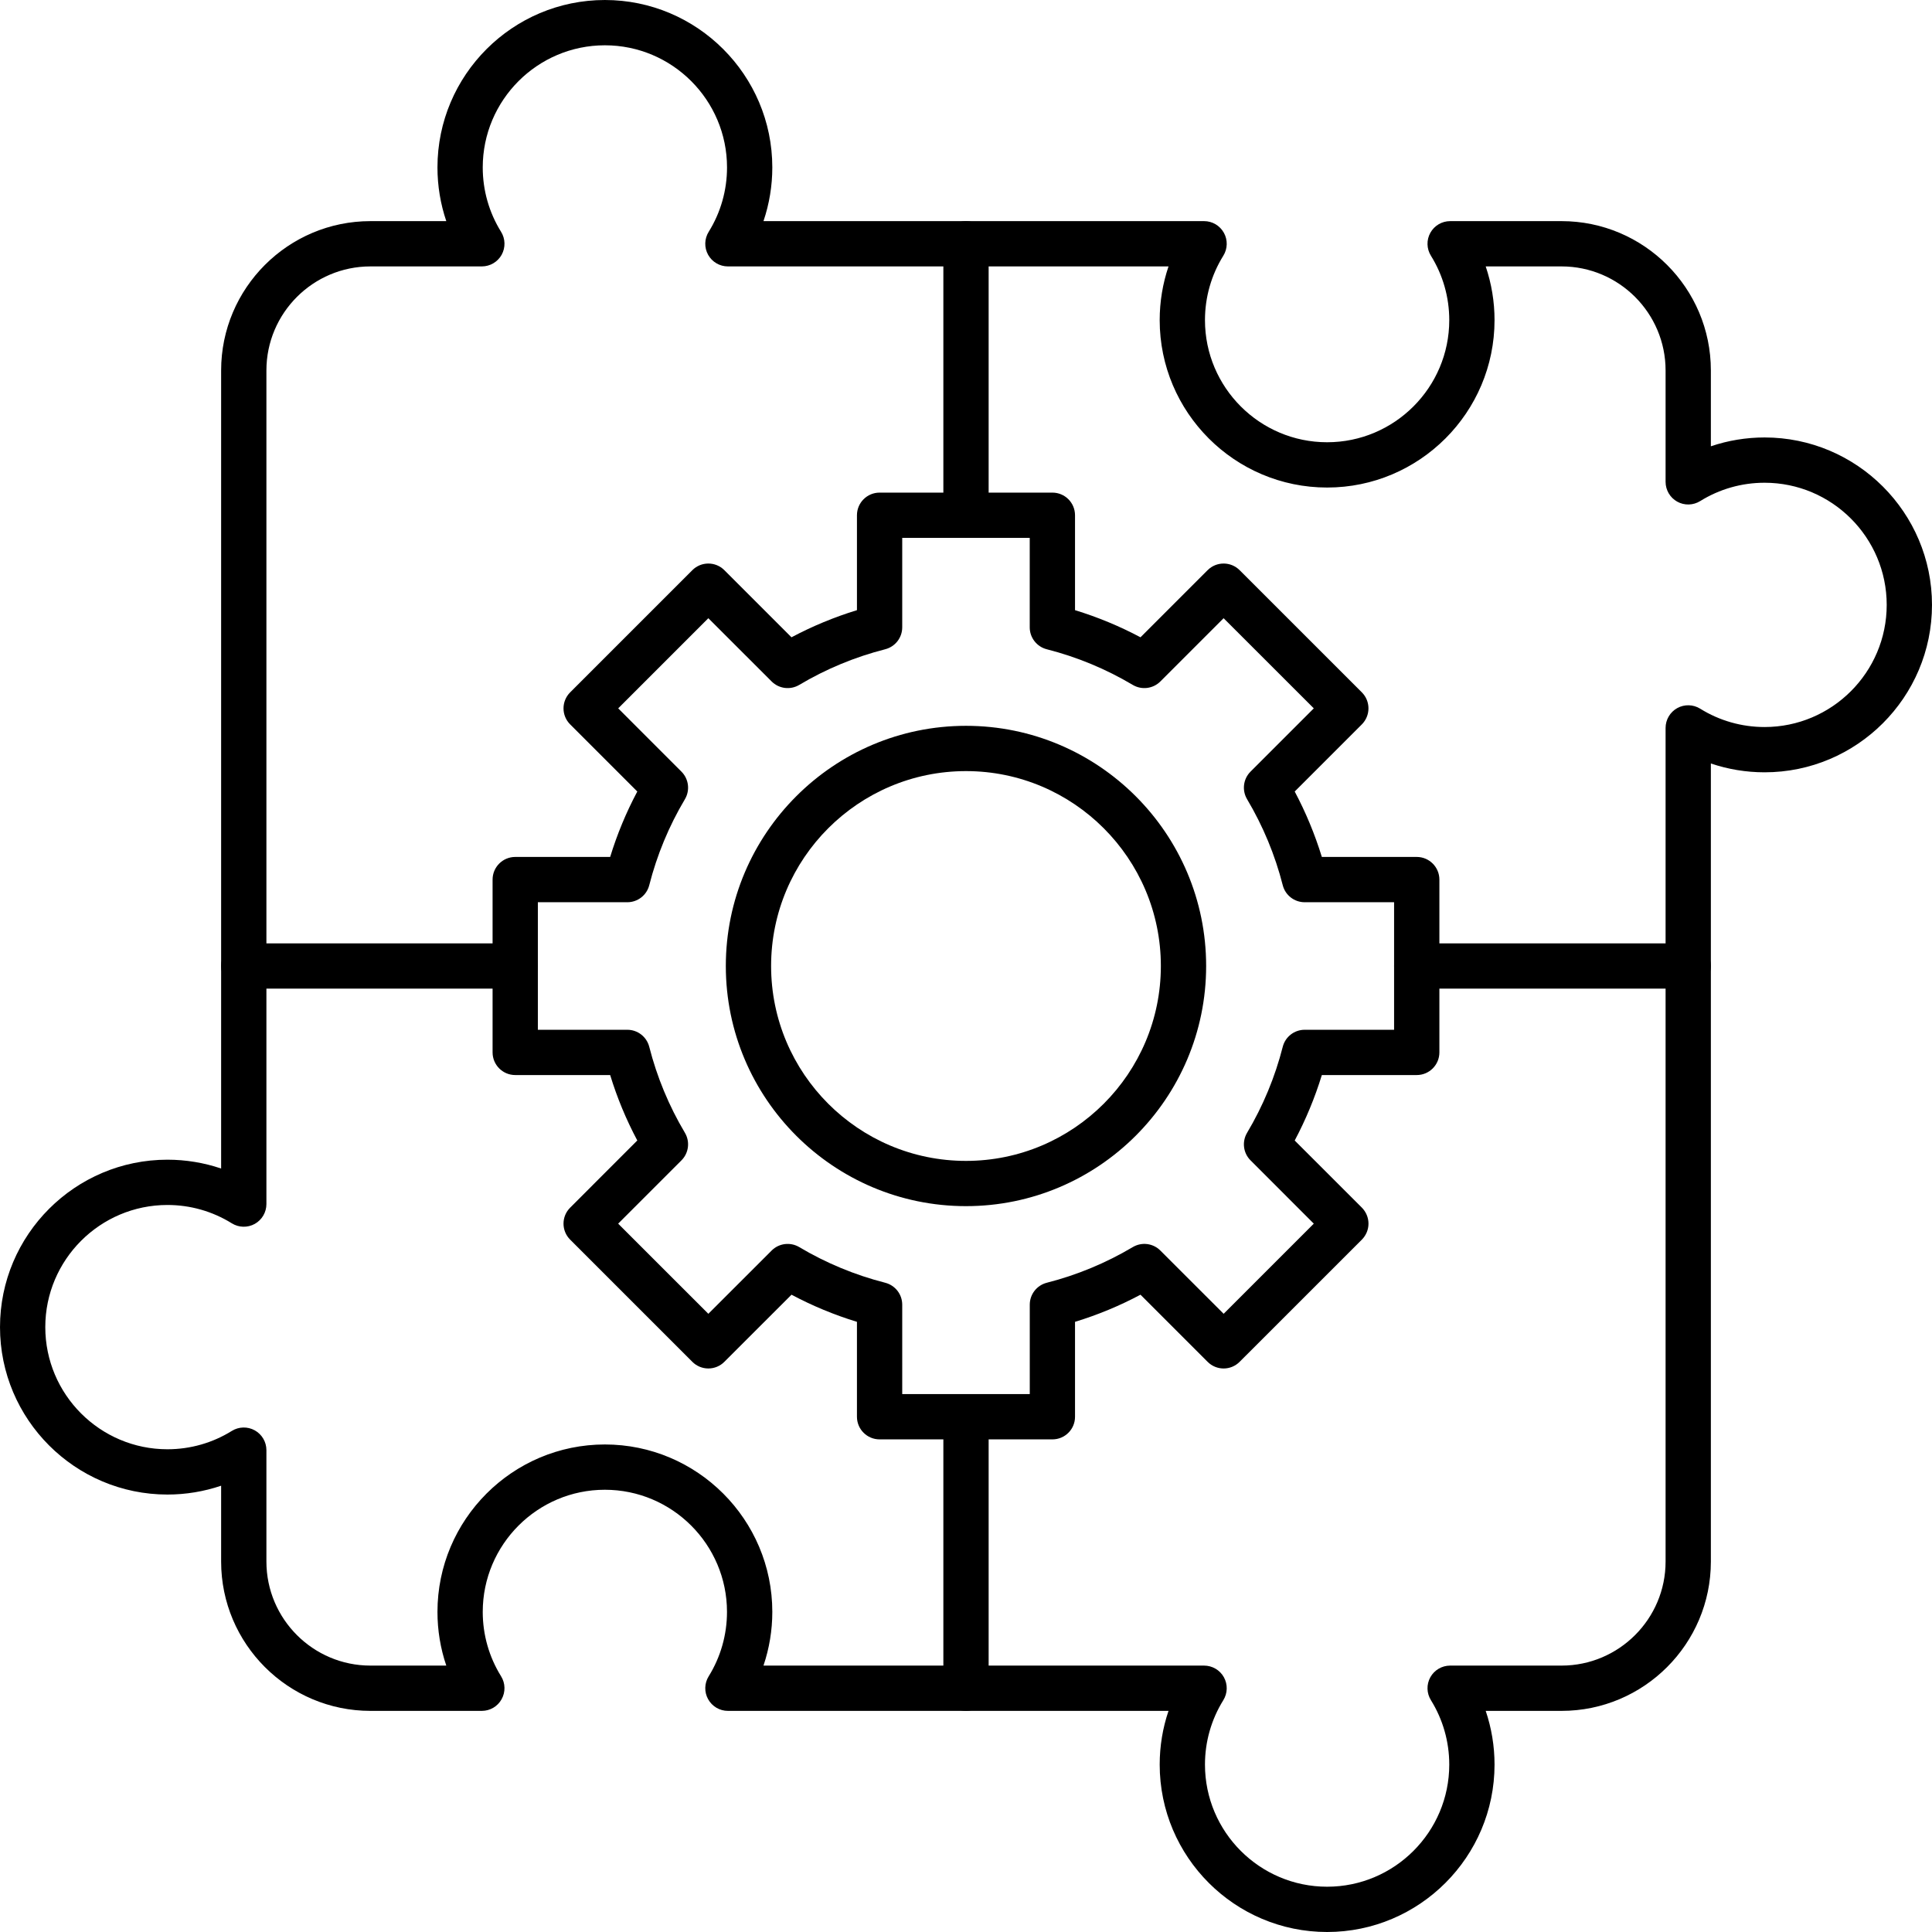 <svg clip-rule="evenodd" fill-rule="evenodd" height="512" image-rendering="optimizeQuality" shape-rendering="geometricPrecision" text-rendering="geometricPrecision" viewBox="0 0 512 512" width="512" xmlns="http://www.w3.org/2000/svg" xmlns:xodm="http://www.corel.com/coreldraw/odm/2003"><g id="Layer_x0020_1"><g id="_2077015305504"><g><g><g id="_202834808"><path d="m256 319.64c-35.1 0-63.65-28.55-63.65-63.64s28.55-63.65 63.65-63.65c35.09 0 63.64 28.55 63.64 63.65 0 35.09-28.55 63.64-63.64 63.64zm0-115.29c-28.48 0-51.65 23.17-51.65 51.65s23.17 51.65 51.65 51.65 51.64-23.17 51.64-51.65-23.16-51.65-51.64-51.65z"/></g><g id="_202865696"><path d="m278.9 381.45h-45.8c-3.31 0-6-2.68-6-6v-25.15c-5.99-1.83-11.8-4.24-17.34-7.19l-17.8 17.79c-1.12 1.13-2.65 1.76-4.24 1.76s-3.12-.63-4.24-1.76l-32.38-32.38c-2.35-2.34-2.35-6.14 0-8.48l17.79-17.8c-2.95-5.54-5.36-11.35-7.19-17.34h-25.16c-3.31 0-6-2.69-6-6v-45.8c0-3.31 2.69-6 6-6h25.16c1.83-5.99 4.24-11.8 7.19-17.34l-17.79-17.79c-2.35-2.34-2.35-6.14 0-8.49l32.38-32.38c2.34-2.34 6.14-2.34 8.48 0l17.79 17.79c5.55-2.95 11.35-5.35 17.35-7.19v-25.15c0-3.32 2.69-6 6-6h45.79c3.32 0 6 2.68 6 6v25.15c6 1.84 11.81 4.24 17.35 7.19l17.79-17.79c2.34-2.34 6.14-2.34 8.48 0l32.39 32.38c2.34 2.35 2.34 6.14 0 8.49l-17.79 17.79c2.94 5.54 5.35 11.35 7.19 17.34h25.15c3.31 0 6 2.69 6 6v45.8c0 3.31-2.69 6-6 6h-25.15c-1.84 6-4.25 11.8-7.19 17.35l17.79 17.78c1.12 1.13 1.76 2.66 1.76 4.25s-.64 3.11-1.76 4.24l-32.39 32.38c-2.34 2.35-6.14 2.35-8.48 0l-17.79-17.79c-5.54 2.95-11.35 5.36-17.35 7.19v25.16c.01 3.31-2.68 5.99-5.99 5.99zm-39.8-12h33.8v-23.7c0-2.74 1.86-5.13 4.52-5.81 8-2.04 15.66-5.22 22.78-9.45 2.36-1.4 5.37-1.03 7.31.92l16.77 16.76 23.89-23.89-16.76-16.77c-1.95-1.94-2.32-4.95-.92-7.31 4.23-7.11 7.41-14.78 9.45-22.78.67-2.66 3.07-4.52 5.81-4.52h23.7v-33.8h-23.7c-2.74 0-5.14-1.86-5.81-4.52-2.04-8-5.22-15.66-9.45-22.78-1.4-2.36-1.03-5.37.91-7.31l16.77-16.77-23.9-23.89-16.76 16.76c-1.94 1.94-4.95 2.32-7.31.92-7.12-4.23-14.78-7.41-22.79-9.45-2.65-.67-4.52-3.07-4.52-5.81v-23.71h-33.79v23.71c0 2.74-1.86 5.13-4.52 5.81-8 2.04-15.67 5.22-22.78 9.45-2.36 1.4-5.37 1.02-7.31-.92l-16.77-16.76-23.89 23.89 16.76 16.77c1.94 1.94 2.32 4.95.92 7.31-4.24 7.12-7.41 14.78-9.45 22.78-.67 2.66-3.07 4.52-5.81 4.52h-23.71v33.8h23.71c2.74 0 5.13 1.86 5.81 4.52 2.04 8 5.21 15.66 9.45 22.78 1.4 2.36 1.02 5.37-.92 7.31l-16.77 16.77 23.9 23.89 16.77-16.76c1.94-1.94 4.95-2.32 7.31-.92 7.11 4.23 14.78 7.41 22.78 9.45 2.66.68 4.52 3.07 4.52 5.81z"/></g></g><g id="_202834232"><path d="m351.7 512c-24.47 0-44.37-19.91-44.37-44.37 0-4.87.79-9.68 2.34-14.23h-116.77c-2.18 0-4.18-1.18-5.24-3.09-1.06-1.9-1-4.23.15-6.08 3.17-5.11 4.85-11.01 4.85-17.06 0-17.85-14.52-32.37-32.37-32.37-17.84 0-32.36 14.52-32.36 32.37 0 6.05 1.68 11.95 4.86 17.06 1.15 1.85 1.2 4.18.14 6.08-1.05 1.91-3.06 3.09-5.24 3.09h-29.52c-21.82 0-39.57-17.75-39.57-39.57v-20.1c-4.55 1.54-9.36 2.34-14.23 2.34-24.46 0-44.37-19.9-44.37-44.37s19.91-44.37 44.37-44.37c4.87 0 9.68.8 14.23 2.34v-211.5c0-21.82 17.75-39.57 39.57-39.57h20.1c-1.54-4.55-2.34-9.36-2.34-14.23 0-24.46 19.9-44.37 44.37-44.37 24.46 0 44.37 19.91 44.37 44.37 0 4.87-.8 9.68-2.34 14.23h116.77c2.17 0 4.18 1.18 5.24 3.09 1.06 1.9 1 4.23-.15 6.08-3.18 5.11-4.86 11.01-4.86 17.06 0 17.85 14.52 32.37 32.37 32.37s32.37-14.52 32.37-32.37c0-6.05-1.68-11.95-4.86-17.06-1.15-1.85-1.21-4.18-.15-6.08 1.06-1.91 3.07-3.09 5.25-3.09h29.52c21.82 0 39.57 17.75 39.57 39.57v20.1c4.55-1.54 9.36-2.34 14.23-2.34 24.46 0 44.37 19.91 44.37 44.37 0 24.47-19.91 44.37-44.37 44.37-4.88 0-9.68-.8-14.23-2.34v211.5c0 21.82-17.75 39.57-39.57 39.57h-20.1c1.54 4.55 2.34 9.36 2.34 14.23 0 24.46-19.91 44.37-44.37 44.37zm-149.37-70.6h116.76c2.18 0 4.19 1.18 5.25 3.08 1.06 1.91 1 4.23-.15 6.09-3.18 5.11-4.86 11.01-4.86 17.06 0 17.85 14.52 32.37 32.37 32.37s32.37-14.52 32.37-32.37c0-6.05-1.68-11.95-4.86-17.07-1.15-1.85-1.21-4.17-.15-6.08 1.06-1.9 3.07-3.08 5.25-3.08h29.52c15.2 0 27.57-12.37 27.57-27.57v-220.92c0-2.18 1.18-4.19 3.08-5.25 1.91-1.06 4.24-1 6.09.15 5.11 3.18 11.01 4.86 17.06 4.86 17.85 0 32.37-14.52 32.37-32.37s-14.52-32.37-32.37-32.37c-6.05 0-11.95 1.68-17.06 4.86-1.86 1.15-4.18 1.21-6.09.15-1.9-1.06-3.08-3.07-3.08-5.25v-29.52c0-15.2-12.37-27.57-27.57-27.57h-20.1c1.54 4.56 2.34 9.36 2.34 14.23 0 24.47-19.91 44.37-44.37 44.37-24.47 0-44.37-19.9-44.37-44.37 0-4.87.8-9.67 2.34-14.23h-116.77c-2.18 0-4.18-1.18-5.24-3.08-1.06-1.91-1-4.24.15-6.09 3.18-5.11 4.86-11.01 4.86-17.06 0-17.85-14.52-32.37-32.37-32.37s-32.37 14.52-32.37 32.37c0 6.05 1.68 11.95 4.86 17.06 1.15 1.85 1.2 4.18.15 6.09-1.06 1.9-3.07 3.08-5.25 3.08h-29.52c-15.2 0-27.57 12.37-27.57 27.57v220.92c0 2.18-1.18 4.19-3.08 5.25-1.91 1.06-4.24 1-6.09-.15-5.11-3.18-11.01-4.86-17.06-4.86-17.85 0-32.37 14.52-32.37 32.37s14.52 32.37 32.37 32.37c6.05 0 11.95-1.68 17.06-4.86 1.85-1.15 4.18-1.21 6.09-.15 1.9 1.06 3.08 3.07 3.08 5.25v29.52c0 15.2 12.37 27.57 27.56 27.57h20.11c-1.55-4.56-2.34-9.36-2.34-14.23 0-24.47 19.9-44.37 44.37-44.37 24.46 0 44.37 19.9 44.37 44.37 0 4.87-.8 9.67-2.34 14.23z"/></g><g id="_202834688"><path d="m447.4 262h-71.95c-3.31 0-6-2.69-6-6s2.69-6 6-6h71.95c3.31 0 6 2.69 6 6s-2.69 6-6 6zm-310.85 0h-71.95c-3.31 0-6-2.69-6-6s2.69-6 6-6h71.95c3.31 0 6 2.69 6 6s-2.69 6-6 6z"/></g><g id="_202834280"><path d="m256 453.4c-3.32 0-6-2.69-6-6v-71.94c0-3.32 2.68-6 6-6 3.31 0 6 2.68 6 6v71.94c0 3.31-2.69 6-6 6zm0-310.85c-3.32 0-6-2.69-6-6v-71.95c0-3.31 2.68-6 6-6 3.31 0 6 2.69 6 6v71.95c0 3.31-2.69 6-6 6z"/></g></g></g></g></svg>